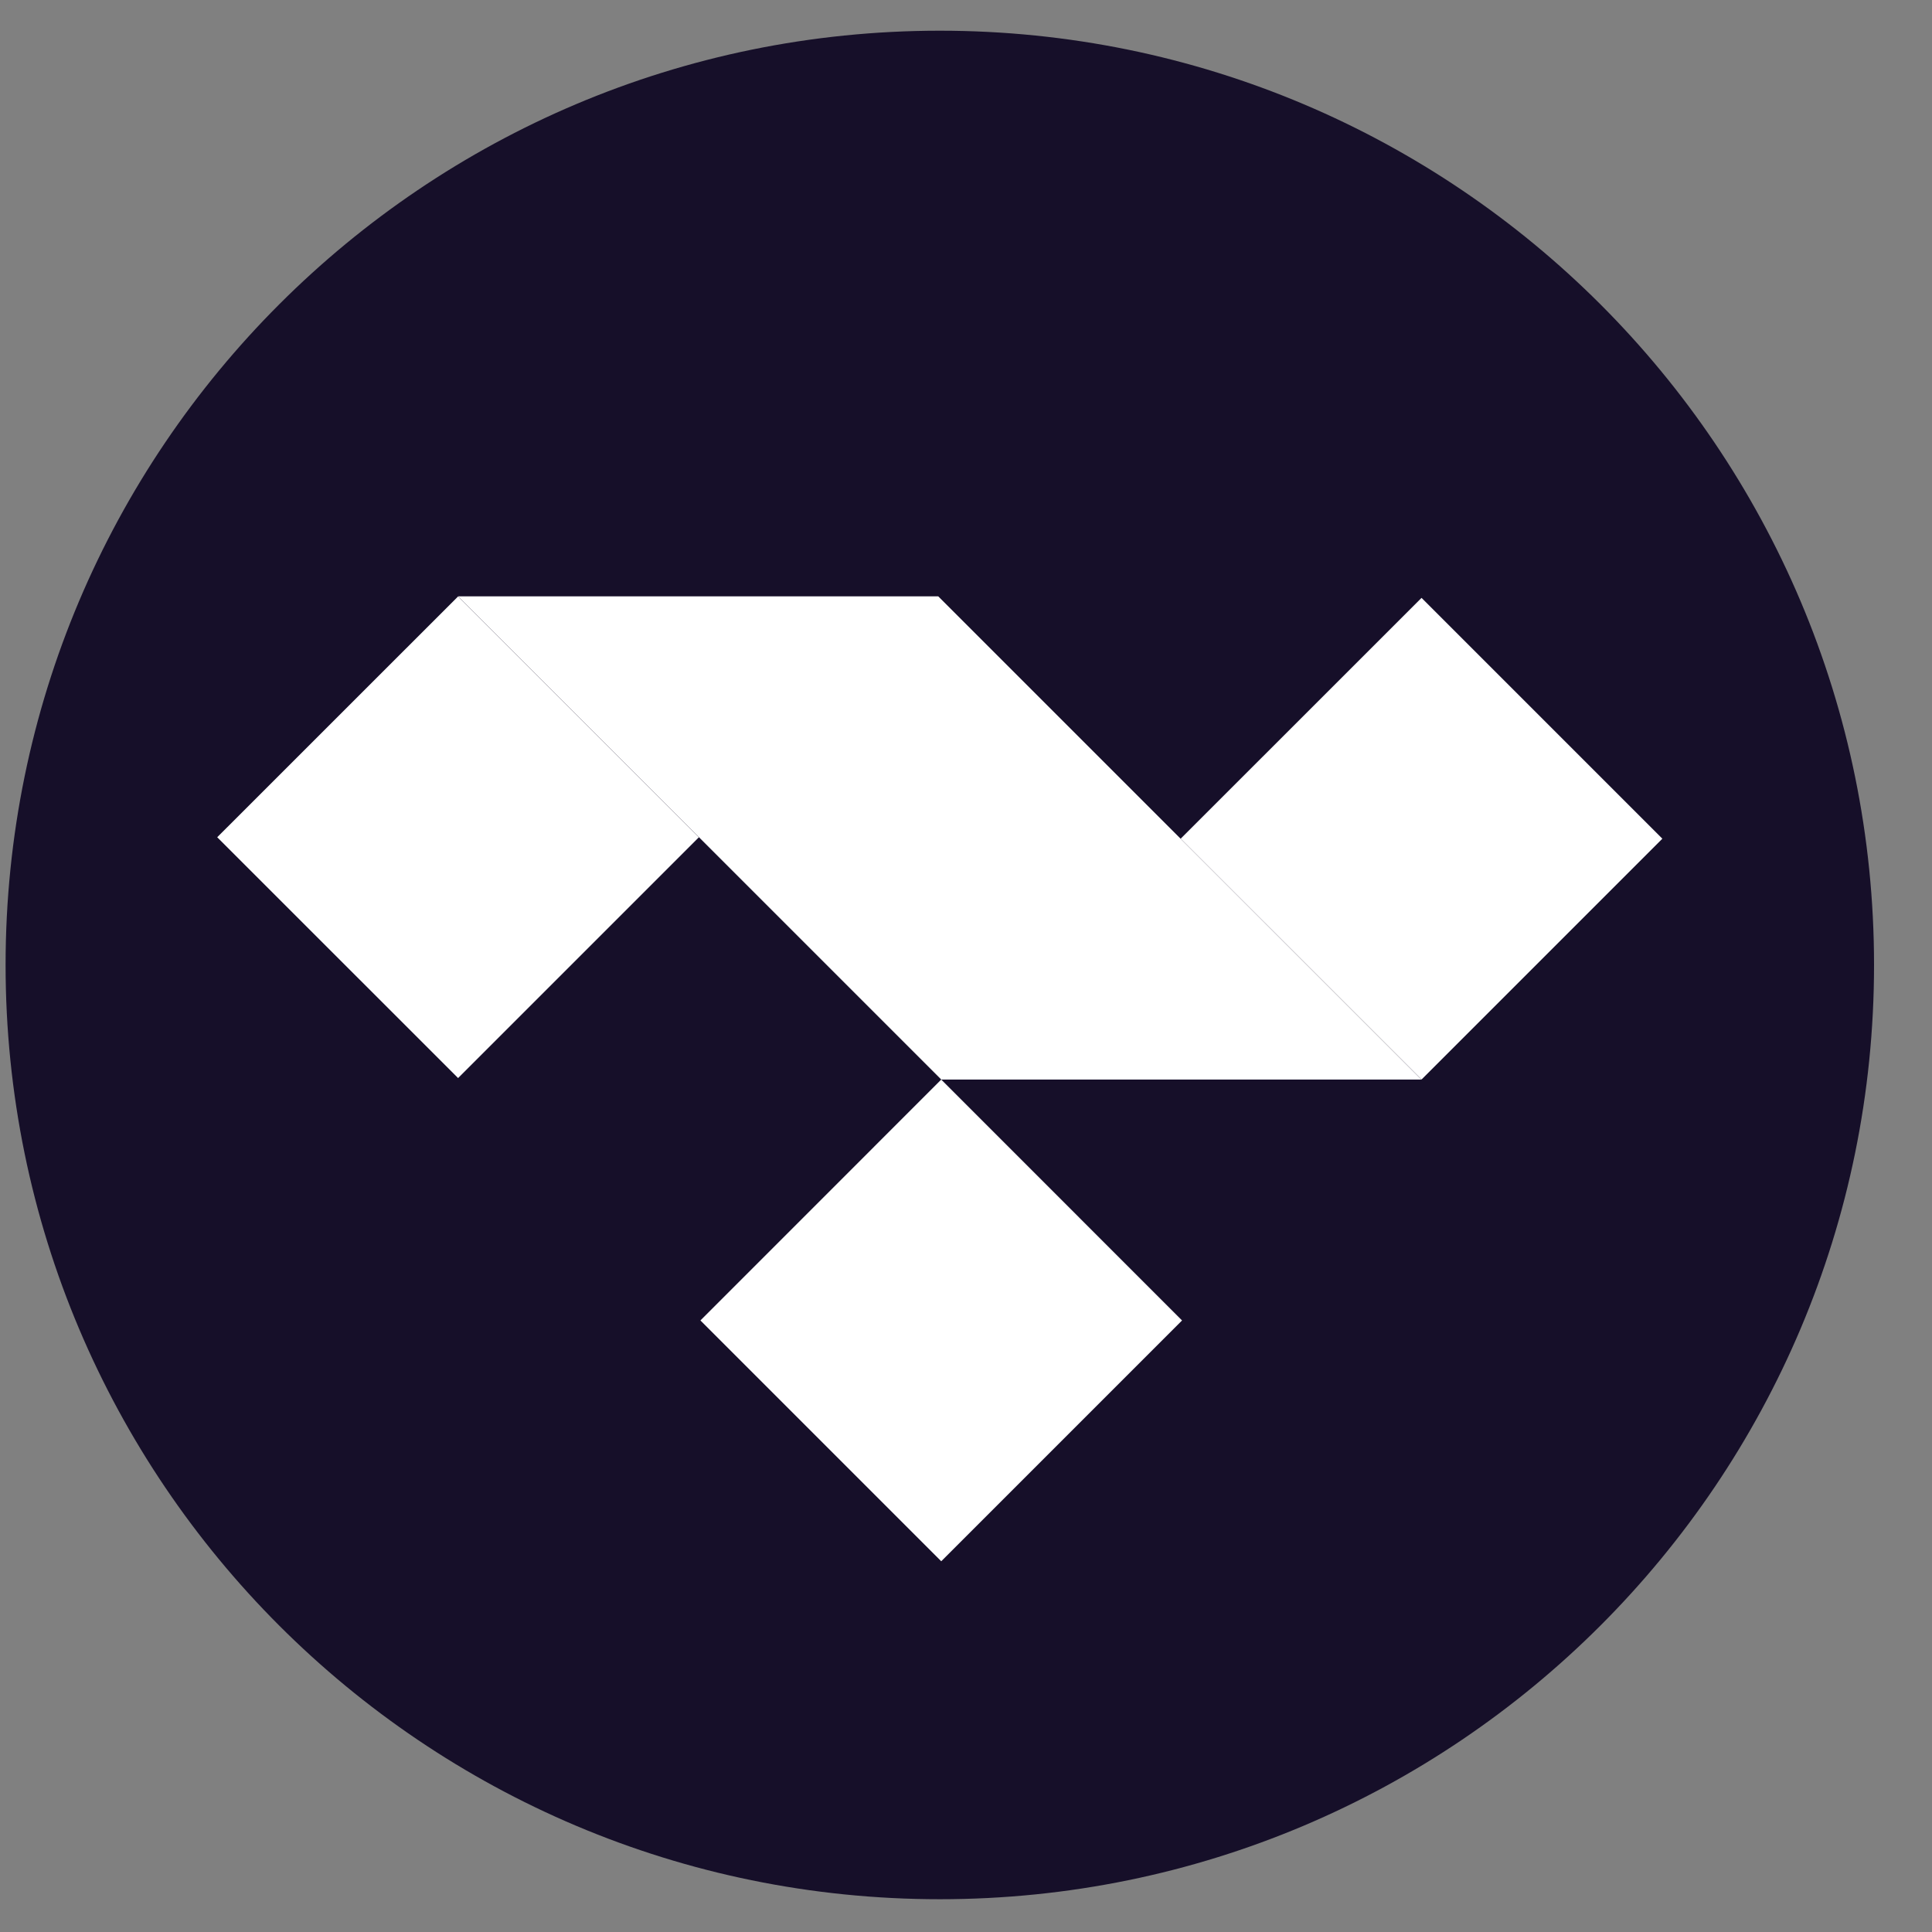 <?xml version="1.0" encoding="UTF-8"?> <svg xmlns="http://www.w3.org/2000/svg" width="28" height="28" viewBox="0 0 28 28" fill="none"><rect x="0" y="0" width="28" height="28" fill="#808080" stroke="none"/><path d="M13.621 27.525C21.099 27.525 27.16 21.463 27.16 13.985C27.16 6.507 21.099 0.445 13.621 0.445C6.143 0.445 0.081 6.507 0.081 13.985C0.081 21.463 6.143 27.525 13.621 27.525Z" fill="#160F29"></path><path d="M20.602 8.665L17.111 12.155L20.602 15.645L24.092 12.155L20.602 8.665Z" fill="white"></path><path d="M6.639 8.644L3.148 12.134L6.639 15.624L10.129 12.134L6.639 8.644Z" fill="white"></path><path d="M13.641 15.646L10.151 19.137L13.641 22.627L17.131 19.137L13.641 15.646Z" fill="white"></path><path d="M6.639 8.643L13.642 15.646H20.601L13.598 8.643H6.639Z" fill="white"></path></svg> 